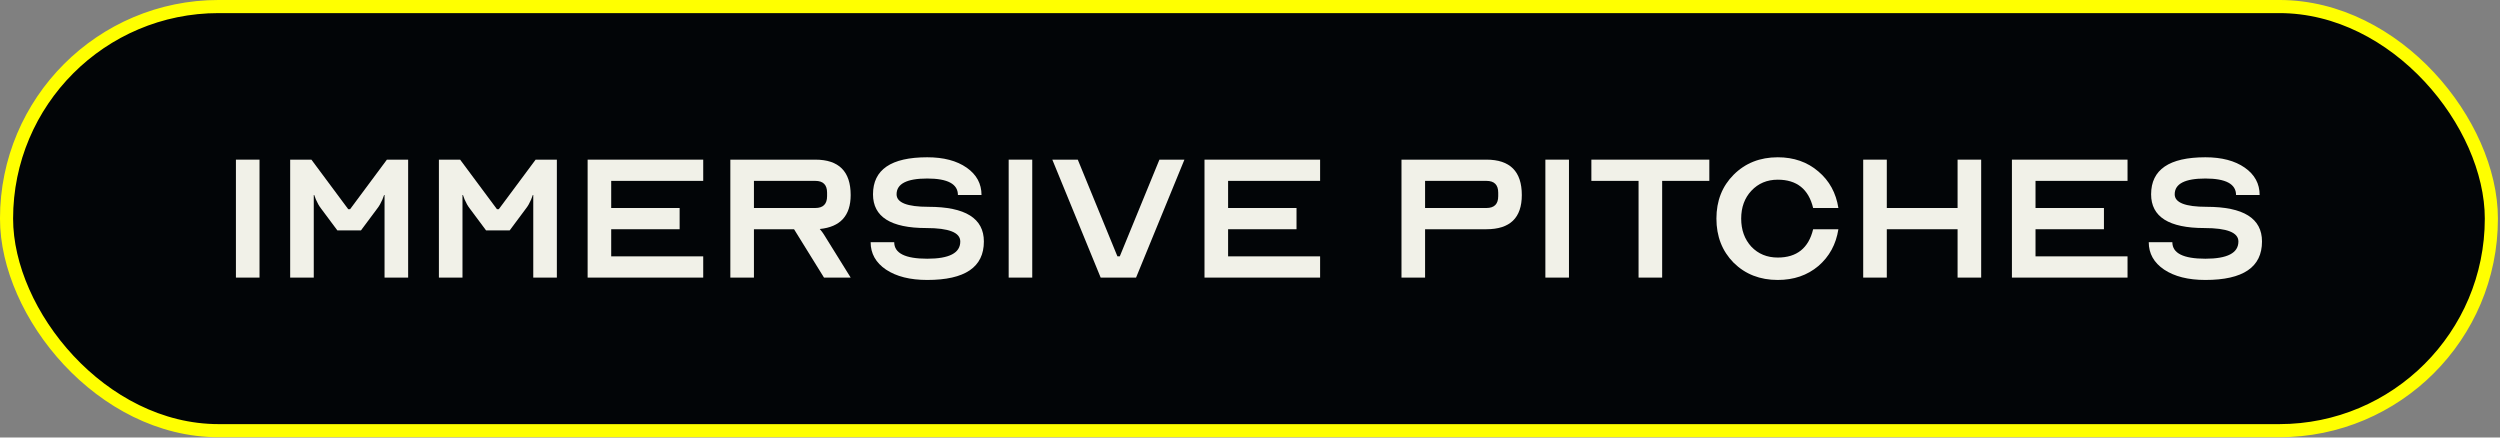 <?xml version="1.0" encoding="utf-8"?>
<svg xmlns="http://www.w3.org/2000/svg" fill="none" height="100%" overflow="visible" preserveAspectRatio="none" style="display: block;" viewBox="0 0 160 28" width="100%">
<rect x="0" y="0" width="160" height="28" fill="#808080" stroke="none"/>
<g id="Frame 103221">
<rect fill="#020507" height="27.144" rx="13.572" width="159.028" x="0.419" y="0.419"/>
<rect height="27.144" rx="13.572" stroke="#FFFF00" stroke-width="0.839" width="159.028" x="0.419" y="0.419"/>
<g id="Immersive pitches">
<path d="M16.609 10.217V17.766H15.099V10.217H16.609Z" fill="#F1F1E8"/>
<path d="M18.571 10.217H19.93L22.286 13.387H22.407L24.762 10.217H26.121V17.766H24.611V12.482H24.581C24.55 12.572 24.515 12.668 24.475 12.768C24.374 13 24.269 13.186 24.158 13.327L23.101 14.746H21.591L20.534 13.327C20.424 13.186 20.318 13 20.217 12.768C20.177 12.668 20.142 12.572 20.111 12.482H20.081V17.766H18.571V10.217Z" fill="#F1F1E8"/>
<path d="M28.09 10.217H29.448L31.804 13.387H31.924L34.28 10.217H35.639V17.766H34.129V12.482H34.099C34.069 12.572 34.033 12.668 33.993 12.768C33.892 13 33.787 13.186 33.676 13.327L32.619 14.746H31.109L30.052 13.327C29.942 13.186 29.836 13 29.735 12.768C29.695 12.668 29.66 12.572 29.63 12.482H29.599V17.766H28.09V10.217Z" fill="#F1F1E8"/>
<path d="M37.608 17.766V10.217H45.006V11.576H39.117V13.312H43.496V14.671H39.117V16.407H45.006V17.766H37.608Z" fill="#F1F1E8"/>
<path d="M46.742 17.766V10.217H52.178C53.688 10.217 54.443 10.972 54.443 12.482C54.443 13.8 53.783 14.525 52.465 14.656C52.585 14.797 52.676 14.918 52.736 15.018L54.443 17.766H52.736L50.819 14.671H48.252V17.766H46.742ZM48.252 13.312H52.178C52.681 13.312 52.933 13.06 52.933 12.557V12.331C52.933 11.827 52.681 11.576 52.178 11.576H48.252V13.312Z" fill="#F1F1E8"/>
<path d="M55.721 15.501H57.23C57.23 16.206 57.935 16.558 59.344 16.558C60.754 16.558 61.458 16.191 61.458 15.456C61.458 14.882 60.733 14.595 59.284 14.595C57.009 14.595 55.872 13.876 55.872 12.436C55.872 10.856 57.029 10.066 59.344 10.066C60.391 10.066 61.232 10.287 61.866 10.73C62.5 11.173 62.817 11.757 62.817 12.482H61.307C61.307 11.777 60.653 11.425 59.344 11.425C58.036 11.425 57.381 11.762 57.381 12.436C57.381 12.97 58.061 13.236 59.42 13.236C61.785 13.236 62.968 13.976 62.968 15.456C62.968 17.097 61.76 17.917 59.344 17.917C58.247 17.917 57.366 17.696 56.702 17.253C56.048 16.81 55.721 16.226 55.721 15.501Z" fill="#F1F1E8"/>
<path d="M66.064 10.217V17.766H64.555V10.217H66.064Z" fill="#F1F1E8"/>
<path d="M67.348 10.217H68.978L71.515 16.407H71.666L74.203 10.217H75.803L72.708 17.766H70.443L67.348 10.217Z" fill="#F1F1E8"/>
<path d="M77.088 17.766V10.217H84.487V11.576H78.598V13.312H82.977V14.671H78.598V16.407H84.487V17.766H77.088Z" fill="#F1F1E8"/>
<path d="M89.695 17.766V10.217H95.131C96.641 10.217 97.396 10.972 97.396 12.482C97.396 13.941 96.641 14.671 95.131 14.671H91.205V17.766H89.695ZM91.205 13.312H95.131C95.634 13.312 95.886 13.06 95.886 12.557V12.331C95.886 11.827 95.634 11.576 95.131 11.576H91.205V13.312Z" fill="#F1F1E8"/>
<path d="M100.414 10.217V17.766H98.904V10.217H100.414Z" fill="#F1F1E8"/>
<path d="M101.848 10.217H109.397V11.576H106.378V17.766H104.868V11.576H101.848V10.217Z" fill="#F1F1E8"/>
<path d="M113.777 17.917C112.639 17.917 111.698 17.55 110.953 16.815C110.218 16.07 109.851 15.129 109.851 13.991C109.851 12.854 110.218 11.918 110.953 11.183C111.698 10.438 112.639 10.066 113.777 10.066C114.803 10.066 115.669 10.368 116.374 10.972C117.078 11.566 117.506 12.346 117.657 13.312H116.041C115.75 12.104 114.995 11.5 113.777 11.5C113.092 11.5 112.528 11.737 112.086 12.21C111.653 12.673 111.436 13.267 111.436 13.991C111.436 14.716 111.653 15.315 112.086 15.788C112.528 16.251 113.092 16.483 113.777 16.483C114.995 16.483 115.75 15.879 116.041 14.671H117.657C117.506 15.637 117.078 16.422 116.374 17.026C115.669 17.62 114.803 17.917 113.777 17.917Z" fill="#F1F1E8"/>
<path d="M119.245 17.766V10.217H120.755V13.312H125.285V10.217H126.795V17.766H125.285V14.671H120.755V17.766H119.245Z" fill="#F1F1E8"/>
<path d="M128.763 17.766V10.217H136.162V11.576H130.273V13.312H134.652V14.671H130.273V16.407H136.162V17.766H128.763Z" fill="#F1F1E8"/>
<path d="M137.52 15.501H139.03C139.03 16.206 139.735 16.558 141.144 16.558C142.553 16.558 143.258 16.191 143.258 15.456C143.258 14.882 142.533 14.595 141.084 14.595C138.809 14.595 137.671 13.876 137.671 12.436C137.671 10.856 138.829 10.066 141.144 10.066C142.191 10.066 143.031 10.287 143.666 10.73C144.3 11.173 144.617 11.757 144.617 12.482H143.107C143.107 11.777 142.453 11.425 141.144 11.425C139.836 11.425 139.181 11.762 139.181 12.436C139.181 12.97 139.861 13.236 141.22 13.236C143.585 13.236 144.768 13.976 144.768 15.456C144.768 17.097 143.56 17.917 141.144 17.917C140.047 17.917 139.166 17.696 138.502 17.253C137.848 16.81 137.52 16.226 137.52 15.501Z" fill="#F1F1E8"/>
</g>
</g>
</svg>
